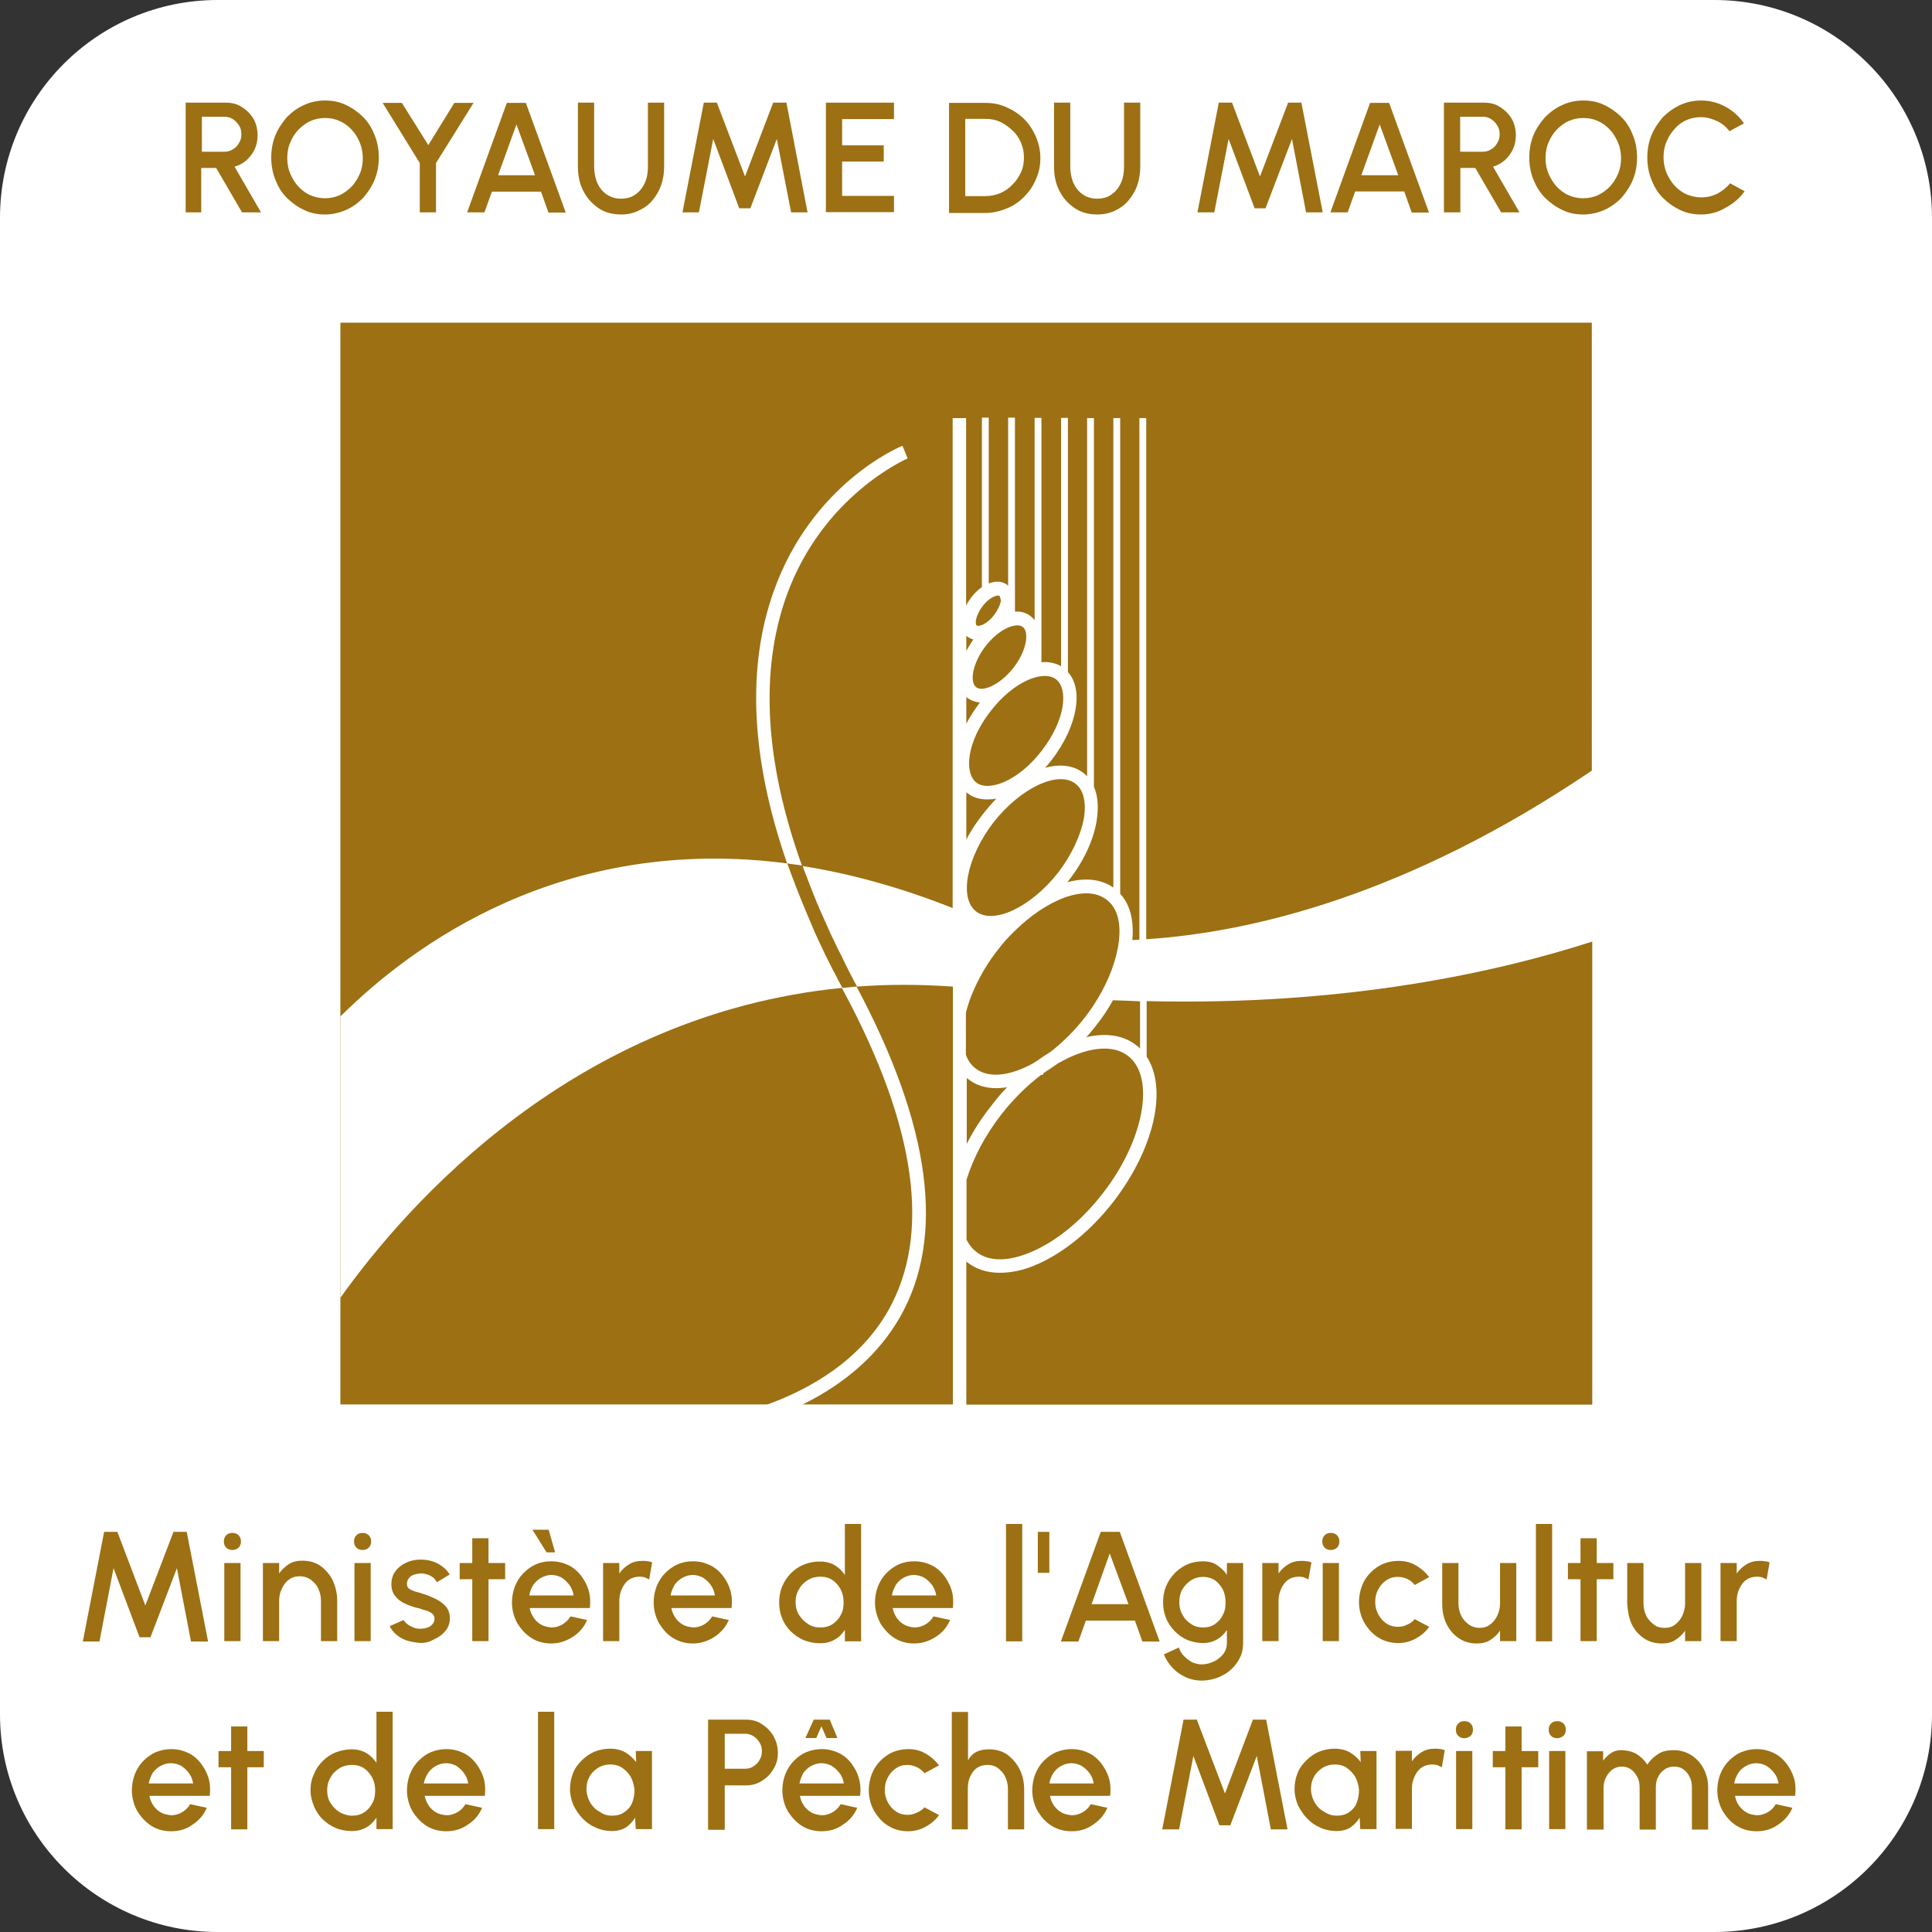 <svg xmlns="http://www.w3.org/2000/svg" xmlns:xlink="http://www.w3.org/1999/xlink" id="Calque_1" style="enable-background:new 0 0 90.53 90.53;" viewBox="0 0 90.53 90.53" x="0px" xml:space="preserve" y="0px"><rect x="0" y="0" width="90.53" height="90.53" fill="#333333" stroke="none"/> <style type="text/css"> .st0{fill:#9C7013;} .st1{fill:#FFFFFF;} </style> <switch> <g> <path class="st0" d="M13.6,423.5c-0.33,0-0.65-0.08-0.92-0.25c-0.29-0.17-0.49-0.41-0.67-0.7c-0.16-0.29-0.25-0.62-0.25-0.97 c0-0.27,0.05-0.52,0.14-0.76c0.1-0.24,0.22-0.44,0.4-0.62c0.17-0.17,0.37-0.32,0.59-0.41c0.22-0.1,0.46-0.14,0.71-0.14 c0.29,0,0.54,0.06,0.78,0.17c0.24,0.11,0.43,0.27,0.6,0.48c0.16,0.21,0.29,0.44,0.37,0.7c0.08,0.27,0.09,0.55,0.06,0.84h-2.82 c0.03,0.18,0.1,0.32,0.19,0.46c0.1,0.14,0.21,0.24,0.35,0.32c0.14,0.08,0.3,0.11,0.48,0.13c0.19,0,0.35-0.05,0.51-0.14 c0.16-0.09,0.29-0.22,0.38-0.38l0.78,0.17c-0.14,0.33-0.36,0.59-0.67,0.79C14.29,423.39,13.96,423.5,13.6,423.5 M12.55,421.25 h2.08c-0.03-0.17-0.08-0.33-0.19-0.48c-0.09-0.14-0.22-0.25-0.36-0.35c-0.14-0.08-0.32-0.13-0.49-0.13s-0.33,0.05-0.48,0.13 c-0.14,0.08-0.27,0.19-0.37,0.33C12.65,420.92,12.58,421.07,12.55,421.25"></path> <g> <path class="st1" d="M80.33,0H10.2C4.57,0,0,4.57,0,10.2v70.13c0,5.63,4.57,10.2,10.2,10.2h70.13c5.63,0,10.2-4.57,10.2-10.2 V10.2C90.53,4.57,85.96,0,80.33,0"></path> <rect class="st1" height="50.74" width="58.67" x="15.9" y="15.14"></rect> <path class="st0" d="M45.34,29.84c-0.02-0.02-0.05-0.03-0.06-0.05v0.71c0.1-0.17,0.21-0.37,0.33-0.54 C45.52,29.95,45.44,29.9,45.34,29.84 M45.34,32.71c-0.02-0.02-0.05-0.03-0.06-0.05v1.25c0.17-0.33,0.38-0.65,0.62-0.97l0.02-0.02 C45.71,32.9,45.52,32.83,45.34,32.71 M46.26,37.46c-0.35,0-0.67-0.09-0.92-0.29c-0.02-0.02-0.05-0.03-0.06-0.05v2.22 c0.21-0.4,0.46-0.79,0.76-1.17c0.21-0.27,0.43-0.52,0.65-0.75C46.55,37.45,46.41,37.46,46.26,37.46 M46.84,27.92 c-0.03-0.02-0.11-0.03-0.25,0.03c-0.19,0.08-0.4,0.25-0.55,0.46c-0.35,0.46-0.36,0.86-0.27,0.9c0.08,0.06,0.46-0.03,0.81-0.49 c0.16-0.21,0.27-0.44,0.32-0.65C46.88,28.03,46.85,27.95,46.84,27.92 M47.93,29.38c-0.14-0.11-0.4-0.1-0.7,0.03 c-0.37,0.16-0.75,0.48-1.05,0.87c-0.62,0.81-0.75,1.68-0.44,1.92c0.3,0.24,1.11-0.1,1.74-0.9c0.32-0.4,0.52-0.84,0.59-1.24 C48.12,29.74,48.07,29.49,47.93,29.38 M49.48,31.83c-0.57-0.44-1.95,0.05-3.06,1.49c-1.13,1.44-1.25,2.9-0.67,3.35 c0.57,0.44,1.95-0.05,3.06-1.49C49.93,33.74,50.07,32.28,49.48,31.83 M50.39,36.72c-0.82-0.63-2.58,0.21-3.84,1.82 c-1.25,1.63-1.63,3.54-0.81,4.17c0.82,0.63,2.58-0.21,3.84-1.82c0.63-0.82,1.06-1.74,1.21-2.55C50.91,37.59,50.77,37,50.39,36.72 M50.39,36.72c-0.82-0.63-2.58,0.21-3.84,1.82c-1.25,1.63-1.63,3.54-0.81,4.17c0.82,0.63,2.58-0.21,3.84-1.82 c0.63-0.82,1.06-1.74,1.21-2.55C50.91,37.59,50.77,37,50.39,36.72 M49.48,31.83c-0.57-0.44-1.95,0.05-3.06,1.49 c-1.13,1.44-1.25,2.9-0.67,3.35c0.57,0.44,1.95-0.05,3.06-1.49C49.93,33.74,50.07,32.28,49.48,31.83 M47.93,29.38 c-0.14-0.11-0.4-0.1-0.7,0.03c-0.37,0.16-0.75,0.48-1.05,0.87c-0.62,0.81-0.75,1.68-0.44,1.92c0.3,0.24,1.11-0.1,1.74-0.9 c0.32-0.4,0.52-0.84,0.59-1.24C48.12,29.74,48.07,29.49,47.93,29.38 M46.84,27.92c-0.03-0.02-0.11-0.03-0.25,0.03 c-0.19,0.08-0.4,0.25-0.55,0.46c-0.35,0.46-0.36,0.86-0.27,0.9c0.08,0.06,0.46-0.03,0.81-0.49c0.16-0.21,0.27-0.44,0.32-0.65 C46.88,28.03,46.85,27.95,46.84,27.92 M46.26,37.46c-0.35,0-0.67-0.09-0.92-0.29c-0.02-0.02-0.05-0.03-0.06-0.05v2.22 c0.21-0.4,0.46-0.79,0.76-1.17c0.21-0.27,0.43-0.52,0.65-0.75C46.55,37.45,46.41,37.46,46.26,37.46 M45.34,32.71 c-0.02-0.02-0.05-0.03-0.06-0.05v1.25c0.17-0.33,0.38-0.65,0.62-0.97l0.02-0.02C45.71,32.9,45.52,32.83,45.34,32.71 M45.34,29.84 c-0.02-0.02-0.05-0.03-0.06-0.05v0.71c0.1-0.17,0.21-0.37,0.33-0.54C45.52,29.95,45.44,29.9,45.34,29.84 M45.34,29.84 c-0.02-0.02-0.05-0.03-0.06-0.05v0.71c0.1-0.17,0.21-0.37,0.33-0.54C45.52,29.95,45.44,29.9,45.34,29.84 M45.34,32.71 c-0.02-0.02-0.05-0.03-0.06-0.05v1.25c0.17-0.33,0.38-0.65,0.62-0.97l0.02-0.02C45.71,32.9,45.52,32.83,45.34,32.71 M46.26,37.46 c-0.35,0-0.67-0.09-0.92-0.29c-0.02-0.02-0.05-0.03-0.06-0.05v2.22c0.21-0.4,0.46-0.79,0.76-1.17c0.21-0.27,0.43-0.52,0.65-0.75 C46.55,37.45,46.41,37.46,46.26,37.46 M46.84,27.92c-0.03-0.02-0.11-0.03-0.25,0.03c-0.19,0.08-0.4,0.25-0.55,0.46 c-0.35,0.46-0.36,0.86-0.27,0.9c0.08,0.06,0.46-0.03,0.81-0.49c0.16-0.21,0.27-0.44,0.32-0.65 C46.88,28.03,46.85,27.95,46.84,27.92 M47.93,29.38c-0.14-0.11-0.4-0.1-0.7,0.03c-0.37,0.16-0.75,0.48-1.05,0.87 c-0.62,0.81-0.75,1.68-0.44,1.92c0.3,0.24,1.11-0.1,1.74-0.9c0.32-0.4,0.52-0.84,0.59-1.24C48.12,29.74,48.07,29.49,47.93,29.38 M49.48,31.83c-0.57-0.44-1.95,0.05-3.06,1.49c-1.13,1.44-1.25,2.9-0.67,3.35c0.57,0.44,1.95-0.05,3.06-1.49 C49.93,33.74,50.07,32.28,49.48,31.83 M50.39,36.72c-0.82-0.63-2.58,0.21-3.84,1.82c-1.25,1.63-1.63,3.54-0.81,4.17 c0.82,0.63,2.58-0.21,3.84-1.82c0.63-0.82,1.06-1.74,1.21-2.55C50.91,37.59,50.77,37,50.39,36.72 M46.69,50.99 c-0.51,0-0.97-0.14-1.33-0.43c-0.02-0.02-0.05-0.03-0.06-0.05v3.09c0.3-0.6,0.68-1.19,1.13-1.76c0.24-0.32,0.49-0.62,0.76-0.89 C47.01,50.97,46.84,50.99,46.69,50.99 M48.5,49.77c0.24-0.13,0.46-0.29,0.71-0.48l0.02-0.02C49.01,49.42,48.77,49.58,48.5,49.77 M52.86,49.48c-0.71-0.56-1.93-0.43-3.25,0.33h-0.02l-0.02,0.02c-0.22,0.13-0.46,0.29-0.71,0.48c-0.03,0.02-0.05,0.05-0.08,0.06 c-0.67,0.51-1.3,1.14-1.86,1.85c-0.76,0.98-1.32,2.05-1.63,3.06v2.81c0.11,0.22,0.27,0.43,0.46,0.57 c0.6,0.48,1.54,0.46,2.63-0.02c1.16-0.51,2.33-1.47,3.3-2.73C53.61,53.43,54.15,50.48,52.86,49.48 M52.15,46.87 c-0.22,0.41-0.49,0.81-0.81,1.21c-0.14,0.17-0.29,0.37-0.44,0.52c0.92-0.21,1.73-0.1,2.35,0.38c0.06,0.05,0.13,0.1,0.17,0.16 v-2.22C53,46.9,52.58,46.88,52.15,46.87 M15.95,15.12v50.69h28.7V46.23c-1.57-0.11-3.06-0.11-4.5,0 c-0.25-0.49-0.51-0.98-0.75-1.46c-0.11-0.24-0.24-0.48-0.35-0.71l-0.33-0.71c-0.22-0.49-0.43-0.98-0.63-1.47 c-0.06-0.18-0.14-0.36-0.21-0.54c-0.02-0.05-0.05-0.11-0.06-0.16c-0.08-0.21-0.16-0.4-0.22-0.6c2.2,0.35,4.55,0.98,7.04,1.97 V19.59h0.63v8.78c0.06-0.11,0.14-0.24,0.22-0.35c0.16-0.21,0.33-0.38,0.52-0.51v-7.94h0.32v7.77c0.33-0.13,0.63-0.11,0.86,0.06 c0.02,0.02,0.03,0.03,0.05,0.05v-7.88h0.32v9.09c0.29-0.02,0.52,0.05,0.73,0.21c0.06,0.05,0.13,0.11,0.19,0.19v-9.48h0.32v11.45 c0.33-0.03,0.65,0.03,0.92,0.19V19.58h0.32v11.91c0.75,0.82,0.44,2.54-0.73,4.08c-0.11,0.14-0.22,0.29-0.35,0.41 c0.7-0.19,1.33-0.13,1.81,0.24c0.06,0.05,0.13,0.11,0.17,0.16V19.59h0.32v17.28c0.19,0.43,0.22,0.95,0.13,1.57 c-0.14,0.92-0.62,1.94-1.33,2.84c-0.02,0.02-0.03,0.03-0.05,0.06c0.82-0.22,1.57-0.16,2.16,0.25V19.59h0.32v22.29 c0.48,0.52,0.65,1.28,0.57,2.17c0.11,0,0.22-0.02,0.33-0.02V19.59h0.32v24.42c4.93-0.32,12.23-2.05,20.88-7.9V15.12H15.95z M53.73,46.91v2.6c0.98,1.49,0.38,4.28-1.55,6.79c-1.03,1.33-2.3,2.38-3.55,2.93c-0.63,0.29-1.24,0.41-1.78,0.41 c-0.59,0-1.09-0.16-1.51-0.48c-0.02-0.02-0.05-0.03-0.06-0.05v6.71h29.33V44.12C70.18,45.55,63.07,47.14,53.73,46.91 M45.34,29.84c-0.02-0.02-0.05-0.03-0.06-0.05v0.71c0.1-0.17,0.21-0.37,0.33-0.54C45.52,29.95,45.44,29.9,45.34,29.84 M45.34,32.71c-0.02-0.02-0.05-0.03-0.06-0.05v1.25c0.17-0.33,0.38-0.65,0.62-0.97l0.02-0.02C45.71,32.9,45.52,32.83,45.34,32.71 M46.26,37.46c-0.35,0-0.67-0.09-0.92-0.29c-0.02-0.02-0.05-0.03-0.06-0.05v2.22c0.21-0.4,0.46-0.79,0.76-1.17 c0.21-0.27,0.43-0.52,0.65-0.75C46.55,37.45,46.41,37.46,46.26,37.46 M46.84,27.92c-0.03-0.02-0.11-0.03-0.25,0.03 c-0.19,0.08-0.4,0.25-0.55,0.46c-0.35,0.46-0.36,0.86-0.27,0.9c0.08,0.06,0.46-0.03,0.81-0.49c0.16-0.21,0.27-0.44,0.32-0.65 C46.88,28.03,46.85,27.95,46.84,27.92 M47.93,29.38c-0.14-0.11-0.4-0.1-0.7,0.03c-0.37,0.16-0.75,0.48-1.05,0.87 c-0.62,0.81-0.75,1.68-0.44,1.92c0.3,0.24,1.11-0.1,1.74-0.9c0.32-0.4,0.52-0.84,0.59-1.24C48.12,29.74,48.07,29.49,47.93,29.38 M49.48,31.83c-0.57-0.44-1.95,0.05-3.06,1.49c-1.13,1.44-1.25,2.9-0.67,3.35c0.57,0.44,1.95-0.05,3.06-1.49 C49.93,33.74,50.07,32.28,49.48,31.83 M50.39,36.72c-0.82-0.63-2.58,0.21-3.84,1.82c-1.25,1.63-1.63,3.54-0.81,4.17 c0.82,0.63,2.58-0.21,3.84-1.82c0.63-0.82,1.06-1.74,1.21-2.55C50.91,37.59,50.77,37,50.39,36.72 M50.39,36.72 c-0.82-0.63-2.58,0.21-3.84,1.82c-1.25,1.63-1.63,3.54-0.81,4.17c0.82,0.63,2.58-0.21,3.84-1.82c0.63-0.82,1.06-1.74,1.21-2.55 C50.91,37.59,50.77,37,50.39,36.72 M49.48,31.83c-0.57-0.44-1.95,0.05-3.06,1.49c-1.13,1.44-1.25,2.9-0.67,3.35 c0.57,0.44,1.95-0.05,3.06-1.49C49.93,33.74,50.07,32.28,49.48,31.83 M47.93,29.38c-0.14-0.11-0.4-0.1-0.7,0.03 c-0.37,0.16-0.75,0.48-1.05,0.87c-0.62,0.81-0.75,1.68-0.44,1.92c0.3,0.24,1.11-0.1,1.74-0.9c0.32-0.4,0.52-0.84,0.59-1.24 C48.12,29.74,48.07,29.49,47.93,29.38 M46.84,27.92c-0.03-0.02-0.11-0.03-0.25,0.03c-0.19,0.08-0.4,0.25-0.55,0.46 c-0.35,0.46-0.36,0.86-0.27,0.9c0.08,0.06,0.46-0.03,0.81-0.49c0.16-0.21,0.27-0.44,0.32-0.65 C46.88,28.03,46.85,27.95,46.84,27.92 M46.26,37.46c-0.35,0-0.67-0.09-0.92-0.29c-0.02-0.02-0.05-0.03-0.06-0.05v2.22 c0.21-0.4,0.46-0.79,0.76-1.17c0.21-0.27,0.43-0.52,0.65-0.75C46.55,37.45,46.41,37.46,46.26,37.46 M45.34,32.71 c-0.02-0.02-0.05-0.03-0.06-0.05v1.25c0.17-0.33,0.38-0.65,0.62-0.97l0.02-0.02C45.71,32.9,45.52,32.83,45.34,32.71 M45.34,29.84 c-0.02-0.02-0.05-0.03-0.06-0.05v0.71c0.1-0.17,0.21-0.37,0.33-0.54C45.52,29.95,45.44,29.9,45.34,29.84"></path> <path class="st0" d="M52.43,44.08c-0.09,0.82-0.44,1.81-1.01,2.74c-0.17,0.29-0.37,0.57-0.59,0.86 c-0.48,0.62-1.03,1.16-1.62,1.62c-0.22,0.13-0.46,0.29-0.73,0.48l-0.02,0.02l-0.06,0.03c-1.09,0.6-2.09,0.7-2.68,0.24 c-0.21-0.16-0.37-0.38-0.46-0.65v-1.97c0.1-0.37,0.22-0.75,0.4-1.13c0.27-0.6,0.63-1.22,1.08-1.79c0.24-0.32,0.49-0.6,0.76-0.86 c1.55-1.55,3.39-2.25,4.34-1.52C52.35,42.52,52.53,43.22,52.43,44.08"></path> <path class="st1" d="M49.23,49.29l-0.02,0.02c-0.24,0.17-0.48,0.33-0.71,0.48C48.77,49.58,49.01,49.42,49.23,49.29"></path> <path class="st1" d="M49.59,49.82c-0.24,0.17-0.46,0.33-0.68,0.46l-0.05,0.09h-0.08c0.03-0.02,0.05-0.05,0.08-0.06 c0.27-0.19,0.49-0.35,0.71-0.48L49.59,49.82z"></path> <path class="st1" d="M40.16,46.23c-0.11,0-0.22,0.02-0.35,0.03c-0.11,0.02-0.22,0.02-0.35,0.03 C26.9,47.53,19.09,56.41,15.95,60.81V47.63c3.35-3.33,10.4-8.55,20.95-7.17c0.11,0.02,0.24,0.03,0.36,0.05 c0.11,0.02,0.24,0.03,0.35,0.05c0.06,0.21,0.14,0.4,0.22,0.6c0.02,0.05,0.03,0.11,0.06,0.16c0.06,0.18,0.14,0.35,0.21,0.54 c0.19,0.49,0.41,0.98,0.63,1.47c0.11,0.24,0.21,0.48,0.33,0.71c0.11,0.24,0.22,0.48,0.35,0.71 C39.64,45.25,39.89,45.74,40.16,46.23C40.14,46.23,40.16,46.23,40.16,46.23"></path> <path class="st1" d="M42.17,61.72c-0.97,1.7-2.54,3.11-4.6,4.11h-1.66c2.08-0.75,4.38-2.08,5.71-4.42 c2.01-3.55,1.33-8.56-2.05-14.89c-0.05-0.08-0.08-0.16-0.13-0.24v-0.02c-0.13-0.24-0.25-0.48-0.36-0.71 c0-0.02-0.02-0.02-0.02-0.03c-0.13-0.24-0.24-0.49-0.37-0.73c-0.24-0.51-0.48-1-0.68-1.49c-0.08-0.19-0.16-0.38-0.24-0.57 c-0.33-0.78-0.62-1.54-0.89-2.28c-1.7-4.9-1.9-9.18-0.62-12.76c1.79-5.01,5.85-6.74,6.03-6.8l0.24,0.59 c-0.03,0.02-3.98,1.71-5.68,6.45c-1.25,3.52-1.02,7.75,0.73,12.64c0.06,0.21,0.14,0.4,0.22,0.6c0.02,0.05,0.03,0.11,0.06,0.16 c0.06,0.17,0.14,0.35,0.21,0.54c0.19,0.49,0.41,0.98,0.63,1.47c0.11,0.24,0.21,0.48,0.33,0.71c0.11,0.24,0.22,0.47,0.35,0.71 c0.24,0.48,0.49,0.97,0.75,1.46C43.63,52.77,44.31,57.97,42.17,61.72"></path> <path class="st0" d="M40.16,46.23c-0.11,0-0.22,0.02-0.35,0.03c-0.11,0.02-0.22,0.02-0.35,0.03v-0.02 c-0.13-0.24-0.25-0.48-0.37-0.71c0-0.02-0.02-0.02-0.02-0.03c-0.13-0.24-0.24-0.49-0.37-0.73c-0.24-0.51-0.48-1-0.68-1.49 c-0.08-0.19-0.16-0.38-0.24-0.57c-0.33-0.78-0.62-1.54-0.89-2.28c0.11,0.02,0.24,0.03,0.37,0.05c0.11,0.02,0.24,0.03,0.35,0.05 c0.06,0.21,0.14,0.4,0.22,0.6c0.02,0.05,0.03,0.11,0.06,0.16c0.06,0.18,0.14,0.35,0.21,0.54c0.19,0.49,0.41,0.98,0.63,1.47 c0.11,0.24,0.21,0.48,0.33,0.71c0.11,0.24,0.22,0.48,0.35,0.71C39.64,45.25,39.89,45.74,40.16,46.23 C40.14,46.23,40.16,46.23,40.16,46.23"></path> <path class="st0" d="M8.7,9.95V4.81h1.89c0.27,0,0.52,0.06,0.75,0.21c0.22,0.14,0.4,0.32,0.54,0.55 c0.13,0.24,0.19,0.49,0.19,0.78c0,0.24-0.05,0.46-0.14,0.65c-0.1,0.21-0.22,0.36-0.38,0.51c-0.16,0.14-0.35,0.24-0.56,0.3 l1.24,2.14h-0.89l-1.21-2.08h-0.7v2.08H8.7z M9.46,7.11h1.05c0.14,0,0.27-0.03,0.4-0.11c0.13-0.08,0.22-0.17,0.29-0.3 c0.08-0.13,0.11-0.25,0.11-0.41c0-0.16-0.03-0.29-0.11-0.41c-0.08-0.13-0.17-0.22-0.29-0.3c-0.13-0.08-0.25-0.11-0.4-0.11H9.46 V7.11z"></path> <path class="st0" d="M15.23,10.05c-0.35,0-0.68-0.06-0.98-0.21c-0.3-0.14-0.57-0.33-0.81-0.57c-0.24-0.24-0.41-0.52-0.54-0.86 c-0.13-0.32-0.19-0.67-0.19-1.03c0-0.36,0.06-0.71,0.19-1.03c0.13-0.32,0.32-0.6,0.54-0.86c0.24-0.24,0.51-0.44,0.81-0.57 c0.3-0.14,0.63-0.21,0.98-0.21c0.35,0,0.68,0.06,0.98,0.21c0.3,0.14,0.57,0.33,0.81,0.57c0.24,0.24,0.41,0.52,0.54,0.86 c0.13,0.32,0.19,0.67,0.19,1.03c0,0.36-0.06,0.71-0.19,1.03c-0.13,0.32-0.32,0.6-0.54,0.86c-0.24,0.24-0.51,0.44-0.81,0.57 C15.91,9.97,15.58,10.05,15.23,10.05 M15.23,9.29c0.24,0,0.48-0.05,0.68-0.14c0.21-0.1,0.4-0.24,0.57-0.41 c0.16-0.18,0.29-0.38,0.38-0.6c0.1-0.22,0.14-0.48,0.14-0.73c0-0.25-0.05-0.51-0.14-0.73c-0.1-0.24-0.22-0.43-0.38-0.6 c-0.16-0.17-0.35-0.32-0.57-0.41c-0.21-0.1-0.44-0.14-0.68-0.14c-0.24,0-0.48,0.05-0.68,0.14c-0.21,0.09-0.4,0.24-0.57,0.41 c-0.16,0.17-0.29,0.38-0.38,0.6c-0.1,0.22-0.14,0.48-0.14,0.73c0,0.27,0.05,0.51,0.14,0.73c0.1,0.22,0.22,0.43,0.38,0.6 c0.16,0.17,0.35,0.32,0.57,0.41C14.76,9.24,15,9.29,15.23,9.29"></path> <polygon class="st0" points="21.29,4.82 22.19,4.82 20.43,7.64 20.43,9.95 19.67,9.95 19.67,7.64 17.93,4.82 18.83,4.82 20.07,6.8 "></polygon> <path class="st0" d="M23.75,4.82h0.89l1.87,5.14H25.7l-0.35-0.98h-2.3L22.7,9.95h-0.81L23.75,4.82z M23.34,8.21h1.73l-0.87-2.38 L23.34,8.21z"></path> <path class="st0" d="M29.12,10.05c-0.41,0-0.78-0.09-1.08-0.3c-0.3-0.21-0.54-0.47-0.71-0.81c-0.17-0.33-0.25-0.71-0.25-1.13v-3 h0.76v3c0,0.27,0.05,0.52,0.14,0.75c0.1,0.22,0.24,0.4,0.43,0.54c0.19,0.13,0.41,0.21,0.68,0.21c0.27,0,0.51-0.06,0.7-0.21 c0.19-0.13,0.33-0.32,0.43-0.54c0.1-0.22,0.14-0.48,0.14-0.75v-3h0.76v3c0,0.32-0.05,0.6-0.14,0.87 c-0.1,0.27-0.24,0.51-0.41,0.71c-0.17,0.21-0.4,0.37-0.65,0.48C29.71,9.98,29.43,10.05,29.12,10.05"></path> <polygon class="st0" points="31.98,9.95 32.98,4.81 33.59,4.81 34.91,8.27 36.23,4.81 36.85,4.81 37.84,9.95 37.07,9.95 36.4,6.51 35.16,9.76 34.64,9.76 33.42,6.51 32.75,9.95 "></polygon> <polygon class="st0" points="38.7,9.95 38.7,4.81 41.89,4.81 41.89,5.58 39.46,5.58 39.46,6.81 41.41,6.81 41.41,7.57 39.46,7.57 39.46,9.18 41.89,9.18 41.89,9.94 38.7,9.94 "></polygon> <path class="st0" d="M44.47,9.95V4.82h1.7c0.35,0,0.68,0.06,1,0.21c0.32,0.14,0.59,0.32,0.82,0.55c0.24,0.24,0.41,0.51,0.55,0.82 c0.13,0.32,0.21,0.64,0.21,1c0,0.35-0.06,0.68-0.21,1c-0.13,0.32-0.32,0.59-0.55,0.82c-0.24,0.24-0.51,0.43-0.82,0.55 c-0.32,0.13-0.65,0.21-1,0.21h-1.7V9.95z M45.23,9.19h0.94c0.25,0,0.48-0.05,0.7-0.14c0.22-0.1,0.41-0.22,0.57-0.4 c0.17-0.16,0.3-0.36,0.4-0.57c0.1-0.22,0.14-0.44,0.14-0.7s-0.05-0.48-0.14-0.7c-0.1-0.22-0.22-0.41-0.4-0.57 c-0.17-0.16-0.37-0.3-0.57-0.4c-0.22-0.1-0.44-0.14-0.7-0.14h-0.94V9.19z"></path> <path class="st0" d="M51.43,10.05c-0.41,0-0.76-0.09-1.08-0.3c-0.3-0.21-0.54-0.47-0.71-0.81c-0.17-0.33-0.25-0.71-0.25-1.13v-3 h0.76v3c0,0.27,0.05,0.52,0.14,0.75c0.1,0.22,0.24,0.4,0.43,0.54c0.19,0.13,0.41,0.21,0.68,0.21c0.27,0,0.51-0.06,0.7-0.21 c0.19-0.13,0.33-0.32,0.43-0.54c0.1-0.22,0.14-0.48,0.14-0.75v-3h0.76v3c0,0.32-0.05,0.6-0.14,0.87 c-0.09,0.27-0.24,0.51-0.41,0.71c-0.17,0.21-0.4,0.37-0.63,0.48C52.02,9.98,51.74,10.05,51.43,10.05"></path> <polygon class="st0" points="56.11,9.95 57.11,4.81 57.73,4.81 59.04,8.27 60.36,4.81 60.98,4.81 61.98,9.95 61.2,9.95 60.54,6.51 59.3,9.76 58.79,9.76 57.57,6.51 56.9,9.95 "></polygon> <path class="st0" d="M64.2,4.82h0.89l1.87,5.14h-0.81L65.8,8.97h-2.3l-0.35,0.98h-0.81L64.2,4.82z M63.79,8.21h1.73l-0.87-2.38 L63.79,8.21z"></path> <path class="st0" d="M67.66,9.95V4.81h1.89c0.27,0,0.52,0.06,0.75,0.21c0.22,0.14,0.4,0.32,0.54,0.55 c0.13,0.24,0.19,0.49,0.19,0.78c0,0.24-0.05,0.46-0.14,0.65c-0.1,0.21-0.22,0.36-0.38,0.51c-0.16,0.14-0.35,0.24-0.55,0.3 l1.24,2.14h-0.86l-1.21-2.08h-0.7v2.08H67.66z M68.42,7.11h1.05c0.14,0,0.27-0.03,0.4-0.11c0.13-0.08,0.22-0.17,0.29-0.3 c0.08-0.13,0.11-0.25,0.11-0.41c0-0.16-0.03-0.29-0.11-0.41c-0.08-0.13-0.17-0.22-0.29-0.3c-0.13-0.08-0.25-0.11-0.4-0.11h-1.05 V7.11z"></path> <path class="st0" d="M74.19,10.05c-0.35,0-0.68-0.06-0.98-0.21c-0.3-0.14-0.57-0.33-0.81-0.57c-0.24-0.24-0.41-0.52-0.55-0.86 c-0.13-0.32-0.19-0.67-0.19-1.03c0-0.36,0.06-0.71,0.19-1.03c0.13-0.32,0.32-0.6,0.55-0.86c0.24-0.24,0.51-0.44,0.81-0.57 c0.3-0.14,0.63-0.21,0.98-0.21c0.35,0,0.68,0.06,0.98,0.21c0.3,0.14,0.57,0.33,0.81,0.57c0.24,0.24,0.41,0.52,0.54,0.86 c0.13,0.32,0.19,0.67,0.19,1.03c0,0.36-0.06,0.71-0.19,1.03c-0.13,0.32-0.32,0.6-0.54,0.86c-0.24,0.24-0.51,0.44-0.81,0.57 C74.87,9.97,74.54,10.05,74.19,10.05 M74.19,9.29c0.24,0,0.48-0.05,0.68-0.14c0.21-0.1,0.4-0.24,0.57-0.41 c0.16-0.18,0.29-0.38,0.38-0.6c0.1-0.22,0.14-0.48,0.14-0.73c0-0.25-0.05-0.51-0.14-0.73c-0.1-0.22-0.22-0.43-0.38-0.6 c-0.16-0.17-0.35-0.32-0.57-0.41c-0.21-0.1-0.44-0.14-0.68-0.14c-0.24,0-0.48,0.05-0.68,0.14c-0.21,0.09-0.4,0.24-0.57,0.41 c-0.16,0.17-0.29,0.38-0.38,0.6c-0.1,0.22-0.14,0.48-0.14,0.73c0,0.27,0.05,0.51,0.14,0.73c0.1,0.22,0.22,0.43,0.38,0.6 c0.16,0.17,0.35,0.32,0.57,0.41C73.71,9.24,73.93,9.29,74.19,9.29"></path> <path class="st0" d="M79.71,10.05c-0.35,0-0.68-0.06-0.98-0.21c-0.3-0.14-0.57-0.33-0.81-0.57c-0.24-0.24-0.41-0.52-0.54-0.86 c-0.13-0.32-0.19-0.67-0.19-1.03s0.06-0.71,0.19-1.03c0.13-0.32,0.32-0.6,0.54-0.86c0.24-0.24,0.51-0.43,0.81-0.57 c0.3-0.14,0.63-0.21,0.98-0.21c0.41,0,0.79,0.1,1.14,0.29c0.35,0.19,0.63,0.44,0.87,0.78l-0.68,0.37 c-0.16-0.21-0.35-0.37-0.59-0.48c-0.24-0.11-0.49-0.18-0.75-0.18c-0.24,0-0.48,0.05-0.68,0.14c-0.21,0.09-0.4,0.24-0.55,0.41 c-0.16,0.17-0.29,0.38-0.38,0.6c-0.1,0.22-0.14,0.48-0.14,0.73c0,0.27,0.05,0.51,0.14,0.73c0.1,0.22,0.22,0.43,0.38,0.6 c0.16,0.17,0.35,0.32,0.57,0.41c0.21,0.09,0.44,0.14,0.68,0.14c0.27,0,0.52-0.06,0.76-0.18c0.24-0.13,0.43-0.29,0.59-0.48 l0.68,0.37c-0.22,0.32-0.52,0.57-0.87,0.76C80.51,9.95,80.12,10.05,79.71,10.05"></path> <polygon class="st0" points="3.88,76.92 4.88,71.78 5.5,71.78 6.81,75.23 8.13,71.78 8.75,71.78 9.75,76.92 8.95,76.92 8.29,73.48 7.05,76.72 6.54,76.72 5.32,73.48 4.66,76.92 "></polygon> <path class="st0" d="M10.89,72.63c-0.11,0-0.21-0.03-0.29-0.11c-0.08-0.08-0.11-0.17-0.11-0.29c0-0.11,0.03-0.21,0.11-0.29 c0.08-0.08,0.17-0.11,0.29-0.11c0.11,0,0.21,0.03,0.29,0.11c0.08,0.08,0.11,0.18,0.11,0.29c0,0.11-0.03,0.21-0.11,0.29 C11.09,72.6,11,72.63,10.89,72.63 M10.51,73.24h0.76v3.66h-0.76V73.24z"></path> <path class="st0" d="M15.8,74.98v1.92h-0.76V75c0-0.21-0.05-0.4-0.13-0.57c-0.08-0.18-0.21-0.3-0.35-0.41 c-0.14-0.1-0.32-0.16-0.51-0.16c-0.19,0-0.37,0.05-0.51,0.16c-0.14,0.09-0.25,0.24-0.33,0.41c-0.08,0.17-0.13,0.36-0.13,0.57v1.9 h-0.76v-3.66h0.76v0.49c0.13-0.19,0.29-0.33,0.46-0.44c0.17-0.11,0.38-0.16,0.62-0.16c0.33,0,0.62,0.08,0.86,0.25 c0.24,0.17,0.43,0.4,0.57,0.67C15.72,74.35,15.8,74.65,15.8,74.98"></path> <path class="st0" d="M16.99,72.63c-0.11,0-0.21-0.03-0.29-0.11c-0.08-0.08-0.11-0.17-0.11-0.29c0-0.11,0.03-0.21,0.11-0.29 c0.08-0.08,0.17-0.11,0.29-0.11c0.11,0,0.21,0.03,0.29,0.11c0.08,0.08,0.11,0.18,0.11,0.29c0,0.11-0.03,0.21-0.11,0.29 C17.2,72.6,17.1,72.63,16.99,72.63 M16.61,73.24h0.76v3.66h-0.76V73.24z"></path> <path class="st0" d="M19.63,76.98c-0.19-0.02-0.38-0.05-0.57-0.11c-0.19-0.06-0.35-0.16-0.48-0.27c-0.14-0.11-0.24-0.25-0.32-0.4 l0.65-0.29c0.03,0.06,0.1,0.13,0.17,0.19c0.08,0.06,0.17,0.11,0.29,0.16c0.11,0.05,0.22,0.06,0.33,0.06 c0.11,0,0.22-0.02,0.32-0.05c0.1-0.03,0.17-0.08,0.24-0.16c0.06-0.06,0.1-0.14,0.1-0.25s-0.03-0.19-0.11-0.25 c-0.08-0.06-0.16-0.11-0.27-0.14c-0.11-0.03-0.22-0.06-0.32-0.1c-0.24-0.05-0.46-0.13-0.67-0.22c-0.21-0.1-0.37-0.22-0.48-0.37 c-0.11-0.14-0.17-0.33-0.17-0.54c0-0.24,0.06-0.44,0.19-0.62c0.13-0.17,0.29-0.3,0.51-0.4c0.21-0.1,0.43-0.14,0.67-0.14 c0.3,0,0.57,0.06,0.81,0.19c0.24,0.13,0.43,0.3,0.55,0.51l-0.6,0.36c-0.03-0.08-0.1-0.14-0.16-0.21 c-0.08-0.06-0.16-0.11-0.25-0.14c-0.1-0.03-0.19-0.06-0.29-0.06c-0.13,0-0.24,0.02-0.35,0.05c-0.11,0.03-0.19,0.08-0.25,0.16 c-0.06,0.06-0.1,0.16-0.1,0.27c0,0.11,0.03,0.19,0.11,0.24c0.08,0.05,0.18,0.1,0.29,0.13c0.11,0.03,0.24,0.06,0.36,0.11 c0.22,0.06,0.43,0.16,0.62,0.25c0.19,0.1,0.35,0.22,0.46,0.36c0.11,0.14,0.17,0.32,0.17,0.52c0,0.22-0.06,0.43-0.21,0.6 c-0.14,0.18-0.32,0.3-0.54,0.4C20.1,76.96,19.86,77,19.63,76.98"></path> <polygon class="st0" points="23.67,74 22.89,74 22.89,76.9 22.13,76.9 22.13,74 21.54,74 21.54,73.24 22.13,73.24 22.13,72.08 22.89,72.08 22.89,73.24 23.67,73.24 "></polygon> <path class="st0" d="M25.83,77.01c-0.33,0-0.65-0.08-0.92-0.25c-0.27-0.17-0.49-0.41-0.67-0.7c-0.16-0.29-0.25-0.62-0.25-0.97 c0-0.27,0.05-0.52,0.14-0.76c0.1-0.24,0.22-0.44,0.4-0.62c0.17-0.17,0.37-0.32,0.59-0.41c0.22-0.1,0.46-0.14,0.71-0.14 c0.29,0,0.54,0.06,0.78,0.17c0.24,0.11,0.43,0.27,0.6,0.48c0.16,0.21,0.29,0.44,0.37,0.7c0.08,0.27,0.09,0.55,0.06,0.84h-2.82 c0.03,0.18,0.1,0.32,0.19,0.46c0.1,0.14,0.21,0.24,0.35,0.32c0.14,0.08,0.3,0.11,0.48,0.13c0.19,0,0.35-0.05,0.51-0.14 c0.16-0.1,0.29-0.22,0.38-0.38l0.78,0.17c-0.14,0.33-0.36,0.59-0.67,0.79C26.52,76.9,26.21,77.01,25.83,77.01 M24.8,74.76h2.08 c-0.03-0.17-0.08-0.33-0.19-0.48c-0.1-0.14-0.22-0.25-0.36-0.35c-0.14-0.08-0.32-0.13-0.49-0.13c-0.17,0-0.33,0.05-0.48,0.13 c-0.14,0.08-0.27,0.19-0.37,0.33C24.89,74.43,24.83,74.59,24.8,74.76 M24.95,71.68h0.76l0.3,1.06h-0.4L24.95,71.68z"></path> <path class="st0" d="M30.42,74.01c-0.06-0.03-0.13-0.06-0.21-0.1c-0.08-0.02-0.16-0.03-0.24-0.03c-0.19,0-0.36,0.05-0.49,0.14 c-0.14,0.09-0.25,0.24-0.33,0.41c-0.08,0.17-0.13,0.36-0.13,0.57v1.9h-0.76v-3.66h0.76v0.49c0.13-0.19,0.29-0.33,0.46-0.43 c0.17-0.11,0.38-0.16,0.62-0.16c0.08,0,0.16,0,0.24,0.02c0.08,0,0.14,0.02,0.22,0.05L30.42,74.01z"></path> <path class="st0" d="M32.47,77.01c-0.33,0-0.65-0.08-0.92-0.25c-0.29-0.17-0.49-0.41-0.67-0.7c-0.16-0.29-0.25-0.62-0.25-0.97 c0-0.27,0.05-0.52,0.14-0.76c0.1-0.24,0.22-0.44,0.4-0.62c0.17-0.17,0.37-0.32,0.59-0.41c0.22-0.1,0.46-0.14,0.71-0.14 c0.29,0,0.54,0.06,0.78,0.17c0.24,0.11,0.43,0.27,0.6,0.48c0.17,0.21,0.29,0.44,0.37,0.7c0.08,0.27,0.09,0.55,0.06,0.84h-2.82 c0.03,0.18,0.1,0.32,0.19,0.46c0.1,0.14,0.21,0.24,0.35,0.32c0.14,0.08,0.3,0.11,0.48,0.13c0.19,0,0.35-0.05,0.51-0.14 c0.16-0.09,0.29-0.22,0.38-0.38l0.78,0.17c-0.14,0.33-0.37,0.59-0.67,0.79C33.17,76.9,32.83,77.01,32.47,77.01 M31.42,74.76h2.08 c-0.03-0.17-0.08-0.33-0.19-0.48c-0.09-0.14-0.22-0.25-0.36-0.35c-0.14-0.08-0.32-0.13-0.49-0.13s-0.33,0.05-0.48,0.13 c-0.14,0.08-0.27,0.19-0.37,0.33C31.52,74.43,31.45,74.59,31.42,74.76"></path> <path class="st0" d="M39.59,71.41h0.76v5.5h-0.76v-0.54c-0.13,0.19-0.27,0.35-0.48,0.46c-0.19,0.11-0.41,0.17-0.68,0.17 c-0.27,0-0.52-0.05-0.75-0.14c-0.24-0.1-0.44-0.24-0.62-0.41c-0.17-0.17-0.32-0.38-0.41-0.62c-0.1-0.24-0.14-0.48-0.14-0.75 c0-0.27,0.05-0.52,0.14-0.74c0.1-0.24,0.24-0.44,0.41-0.62c0.17-0.17,0.38-0.32,0.62-0.41c0.24-0.1,0.48-0.14,0.75-0.14 c0.25,0,0.49,0.06,0.68,0.17c0.19,0.11,0.35,0.27,0.48,0.46V71.41z M38.45,76.26c0.22,0,0.4-0.05,0.57-0.16 c0.16-0.11,0.29-0.25,0.38-0.43c0.1-0.17,0.13-0.38,0.13-0.6s-0.05-0.43-0.14-0.6c-0.09-0.17-0.22-0.32-0.38-0.43 c-0.16-0.11-0.35-0.16-0.57-0.16c-0.21,0-0.41,0.05-0.59,0.16c-0.17,0.11-0.32,0.25-0.41,0.43c-0.11,0.17-0.16,0.38-0.16,0.6 s0.05,0.43,0.16,0.6c0.11,0.17,0.25,0.32,0.43,0.43C38.04,76.22,38.23,76.26,38.45,76.26"></path> <path class="st0" d="M42.84,77.01c-0.33,0-0.65-0.08-0.92-0.25c-0.27-0.17-0.49-0.41-0.67-0.7C41.1,75.77,41,75.44,41,75.09 c0-0.27,0.05-0.52,0.14-0.76c0.1-0.24,0.22-0.44,0.4-0.62c0.17-0.17,0.37-0.32,0.59-0.41c0.22-0.1,0.46-0.14,0.71-0.14 c0.29,0,0.54,0.06,0.78,0.17c0.24,0.11,0.43,0.27,0.6,0.48c0.16,0.21,0.29,0.44,0.37,0.7c0.08,0.27,0.09,0.55,0.06,0.84h-2.82 c0.03,0.18,0.1,0.32,0.19,0.46c0.1,0.14,0.21,0.24,0.35,0.32c0.14,0.08,0.3,0.11,0.48,0.13c0.19,0,0.35-0.05,0.51-0.14 c0.16-0.09,0.29-0.22,0.38-0.38l0.78,0.17c-0.14,0.33-0.36,0.59-0.67,0.79C43.54,76.9,43.2,77.01,42.84,77.01 M41.79,74.76h2.08 c-0.03-0.17-0.08-0.33-0.19-0.48c-0.1-0.14-0.22-0.25-0.37-0.35c-0.14-0.08-0.32-0.13-0.49-0.13c-0.17,0-0.33,0.05-0.48,0.13 c-0.14,0.08-0.27,0.19-0.36,0.33C41.89,74.43,41.82,74.59,41.79,74.76"></path> <rect class="st0" height="5.5" width="0.76" x="47.14" y="71.41"></rect> <rect class="st0" height="1.92" width="0.54" x="48.63" y="71.78"></rect> <path class="st0" d="M51.58,71.78h0.89l1.87,5.14h-0.81l-0.35-0.98h-2.3l-0.35,0.98h-0.82L51.58,71.78z M51.15,75.17h1.73 L52,72.79L51.15,75.17z"></path> <path class="st0" d="M57.49,73.24h0.76V77c0,0.25-0.05,0.49-0.16,0.7c-0.11,0.21-0.25,0.4-0.43,0.55 c-0.17,0.16-0.38,0.27-0.62,0.37c-0.24,0.08-0.48,0.13-0.73,0.13c-0.25,0-0.51-0.05-0.75-0.16c-0.24-0.11-0.44-0.25-0.62-0.44 c-0.17-0.19-0.32-0.4-0.4-0.63l0.7-0.32c0.05,0.16,0.13,0.29,0.24,0.4c0.11,0.11,0.24,0.21,0.38,0.29c0.14,0.06,0.3,0.1,0.44,0.1 c0.16,0,0.3-0.03,0.44-0.08c0.14-0.05,0.27-0.11,0.38-0.21c0.11-0.08,0.21-0.19,0.27-0.3c0.06-0.13,0.1-0.25,0.1-0.4v-0.62 c-0.13,0.19-0.27,0.33-0.46,0.44c-0.19,0.11-0.41,0.17-0.65,0.17c-0.25,0-0.51-0.05-0.73-0.14c-0.24-0.1-0.43-0.24-0.6-0.41 c-0.17-0.18-0.32-0.38-0.41-0.62c-0.1-0.24-0.14-0.48-0.14-0.75s0.05-0.52,0.14-0.74c0.1-0.24,0.24-0.44,0.41-0.62 c0.17-0.17,0.38-0.32,0.6-0.41c0.22-0.1,0.48-0.14,0.73-0.14c0.25,0,0.48,0.06,0.65,0.18s0.35,0.27,0.46,0.46v-0.54H57.49z M56.38,76.26c0.21,0,0.4-0.05,0.55-0.16c0.16-0.11,0.29-0.25,0.37-0.43c0.1-0.17,0.13-0.38,0.13-0.59c0-0.22-0.05-0.43-0.13-0.6 c-0.1-0.17-0.21-0.32-0.37-0.43c-0.16-0.11-0.35-0.16-0.55-0.16c-0.21,0-0.4,0.05-0.57,0.16c-0.17,0.11-0.3,0.25-0.41,0.43 c-0.1,0.18-0.14,0.38-0.14,0.6c0,0.22,0.05,0.43,0.16,0.6c0.09,0.18,0.24,0.32,0.41,0.43C55.99,76.22,56.18,76.26,56.38,76.26"></path> <path class="st0" d="M61.31,74.01c-0.06-0.03-0.13-0.06-0.21-0.1c-0.08-0.02-0.16-0.03-0.24-0.03c-0.19,0-0.36,0.05-0.49,0.14 c-0.14,0.09-0.25,0.24-0.33,0.41c-0.08,0.17-0.13,0.36-0.13,0.57v1.9h-0.76v-3.66h0.76v0.49c0.13-0.19,0.29-0.33,0.46-0.43 c0.17-0.11,0.38-0.16,0.62-0.16c0.08,0,0.16,0,0.24,0.02c0.08,0,0.14,0.02,0.22,0.05L61.31,74.01z"></path> <path class="st0" d="M62.36,72.63c-0.11,0-0.21-0.03-0.29-0.11c-0.08-0.08-0.11-0.17-0.11-0.29c0-0.11,0.03-0.21,0.11-0.29 c0.08-0.08,0.17-0.11,0.29-0.11c0.11,0,0.21,0.03,0.29,0.11c0.08,0.08,0.11,0.18,0.11,0.29c0,0.11-0.03,0.21-0.11,0.29 C62.57,72.6,62.47,72.63,62.36,72.63 M61.98,73.24h0.76v3.66h-0.76V73.24z"></path> <path class="st0" d="M66.29,75.87l0.68,0.36c-0.17,0.24-0.38,0.41-0.63,0.55c-0.25,0.14-0.54,0.21-0.82,0.21 c-0.33,0-0.65-0.08-0.92-0.25c-0.29-0.17-0.49-0.41-0.67-0.7c-0.16-0.29-0.25-0.62-0.25-0.97c0-0.27,0.05-0.52,0.14-0.76 c0.09-0.24,0.22-0.44,0.4-0.62c0.17-0.17,0.37-0.32,0.59-0.41s0.46-0.14,0.71-0.14c0.3,0,0.57,0.06,0.82,0.21 c0.25,0.14,0.46,0.33,0.63,0.55l-0.68,0.37c-0.09-0.13-0.22-0.22-0.36-0.29c-0.14-0.06-0.29-0.09-0.43-0.09 c-0.21,0-0.38,0.05-0.54,0.16c-0.16,0.11-0.29,0.25-0.38,0.43c-0.1,0.18-0.14,0.37-0.14,0.59c0,0.21,0.05,0.4,0.14,0.57 c0.1,0.18,0.22,0.32,0.38,0.43c0.16,0.11,0.35,0.16,0.54,0.16c0.16,0,0.3-0.03,0.43-0.1C66.09,76.07,66.2,75.98,66.29,75.87"></path> <path class="st0" d="M67.58,75.16v-1.92h0.76v1.9c0,0.21,0.05,0.4,0.13,0.57c0.08,0.17,0.21,0.3,0.35,0.41 c0.14,0.1,0.32,0.16,0.52,0.16c0.19,0,0.35-0.05,0.49-0.16c0.14-0.11,0.25-0.24,0.33-0.41c0.08-0.17,0.13-0.37,0.13-0.57v-1.9 h0.76v3.66h-0.76v-0.49c-0.13,0.19-0.29,0.33-0.46,0.44c-0.17,0.11-0.38,0.16-0.62,0.16c-0.33,0-0.62-0.08-0.86-0.25 c-0.25-0.17-0.44-0.4-0.57-0.67C67.64,75.81,67.58,75.49,67.58,75.16"></path> <rect class="st0" height="5.5" width="0.76" x="71.97" y="71.41"></rect> <polygon class="st0" points="75.6,74 74.82,74 74.82,76.9 74.06,76.9 74.06,74 73.47,74 73.47,73.24 74.06,73.24 74.06,72.08 74.82,72.08 74.82,73.24 75.6,73.24 "></polygon> <path class="st0" d="M76.25,75.16v-1.92h0.76v1.9c0,0.21,0.05,0.4,0.13,0.57c0.08,0.17,0.21,0.3,0.35,0.41 c0.14,0.11,0.32,0.16,0.52,0.16c0.19,0,0.35-0.05,0.49-0.16c0.14-0.11,0.25-0.24,0.33-0.41c0.08-0.17,0.13-0.37,0.13-0.57v-1.9 h0.76v3.66h-0.76v-0.49c-0.13,0.19-0.29,0.33-0.46,0.44c-0.17,0.11-0.38,0.16-0.62,0.16c-0.33,0-0.62-0.08-0.86-0.25 c-0.25-0.17-0.44-0.4-0.57-0.67C76.33,75.81,76.27,75.49,76.25,75.16"></path> <path class="st0" d="M82.78,74.01c-0.06-0.03-0.13-0.06-0.21-0.1c-0.08-0.02-0.16-0.03-0.24-0.03c-0.19,0-0.36,0.05-0.49,0.14 c-0.14,0.09-0.25,0.24-0.33,0.41c-0.08,0.17-0.13,0.36-0.13,0.57v1.9h-0.76v-3.66h0.76v0.49c0.13-0.19,0.29-0.33,0.46-0.43 c0.18-0.11,0.38-0.16,0.62-0.16c0.08,0,0.16,0,0.24,0.02c0.08,0,0.14,0.02,0.22,0.05L82.78,74.01z"></path> <path class="st0" d="M8.02,85.81c-0.33,0-0.65-0.08-0.92-0.25c-0.27-0.17-0.49-0.41-0.67-0.7c-0.16-0.29-0.25-0.62-0.25-0.97 c0-0.27,0.05-0.52,0.14-0.76c0.1-0.24,0.22-0.44,0.4-0.62c0.17-0.17,0.37-0.32,0.59-0.41c0.22-0.09,0.46-0.14,0.71-0.14 c0.29,0,0.54,0.06,0.78,0.17c0.24,0.11,0.43,0.27,0.6,0.48c0.16,0.21,0.29,0.44,0.37,0.7c0.08,0.27,0.09,0.55,0.06,0.84H7 c0.03,0.17,0.1,0.32,0.19,0.46c0.1,0.14,0.21,0.24,0.35,0.32c0.14,0.08,0.3,0.11,0.48,0.13c0.19,0,0.35-0.05,0.51-0.14 c0.16-0.09,0.29-0.22,0.38-0.38l0.78,0.17c-0.14,0.33-0.36,0.59-0.67,0.79C8.72,85.72,8.38,85.81,8.02,85.81 M6.97,83.57h2.08 c-0.03-0.17-0.08-0.33-0.19-0.47c-0.09-0.14-0.22-0.25-0.36-0.35C8.35,82.67,8.18,82.62,8,82.62c-0.17,0-0.33,0.05-0.48,0.13 c-0.14,0.08-0.27,0.19-0.37,0.33C7.07,83.23,7,83.39,6.97,83.57"></path> <polygon class="st0" points="12.36,82.81 11.59,82.81 11.59,85.72 10.83,85.72 10.83,82.81 10.24,82.81 10.24,82.05 10.83,82.05 10.83,80.9 11.59,80.9 11.59,82.05 12.36,82.05 "></polygon> <path class="st0" d="M17.64,80.21h0.76v5.5h-0.76v-0.54c-0.13,0.19-0.27,0.35-0.48,0.46c-0.19,0.11-0.41,0.17-0.68,0.17 c-0.27,0-0.52-0.05-0.74-0.14c-0.24-0.1-0.44-0.24-0.62-0.41c-0.17-0.17-0.32-0.38-0.41-0.62c-0.1-0.24-0.16-0.48-0.16-0.75 c0-0.27,0.05-0.52,0.16-0.74c0.09-0.24,0.24-0.45,0.41-0.62c0.17-0.17,0.38-0.32,0.62-0.41c0.24-0.09,0.48-0.14,0.74-0.14 c0.25,0,0.49,0.06,0.68,0.17c0.19,0.11,0.35,0.27,0.48,0.46V80.21z M16.5,85.08c0.22,0,0.4-0.05,0.57-0.16 c0.16-0.11,0.29-0.25,0.38-0.43c0.1-0.18,0.13-0.38,0.13-0.6c0-0.22-0.05-0.43-0.14-0.6c-0.1-0.17-0.22-0.32-0.38-0.43 c-0.16-0.11-0.35-0.16-0.57-0.16c-0.21,0-0.41,0.05-0.59,0.16c-0.17,0.11-0.32,0.25-0.41,0.43c-0.11,0.17-0.16,0.38-0.16,0.6 c0,0.22,0.05,0.43,0.16,0.6c0.11,0.17,0.25,0.32,0.43,0.43C16.11,85.02,16.3,85.08,16.5,85.08"></path> <path class="st0" d="M20.91,85.81c-0.33,0-0.65-0.08-0.92-0.25c-0.27-0.17-0.49-0.41-0.67-0.7c-0.16-0.29-0.25-0.62-0.25-0.97 c0-0.27,0.05-0.52,0.14-0.76c0.1-0.24,0.22-0.44,0.4-0.62c0.17-0.17,0.37-0.32,0.59-0.41c0.22-0.09,0.46-0.14,0.71-0.14 c0.29,0,0.54,0.06,0.78,0.17c0.24,0.11,0.43,0.27,0.6,0.48c0.16,0.21,0.29,0.44,0.37,0.7c0.08,0.27,0.09,0.55,0.06,0.84h-2.82 c0.03,0.17,0.1,0.32,0.19,0.46c0.1,0.14,0.21,0.24,0.35,0.32c0.14,0.08,0.3,0.11,0.48,0.13c0.19,0,0.35-0.05,0.51-0.14 c0.16-0.09,0.29-0.22,0.38-0.38l0.78,0.17c-0.14,0.33-0.36,0.59-0.67,0.79C21.61,85.72,21.27,85.81,20.91,85.81 M19.86,83.57 h2.08c-0.03-0.17-0.08-0.33-0.19-0.47c-0.09-0.14-0.22-0.25-0.36-0.35c-0.14-0.08-0.32-0.13-0.49-0.13 c-0.17,0-0.33,0.05-0.48,0.13c-0.14,0.08-0.27,0.19-0.36,0.33C19.96,83.23,19.89,83.39,19.86,83.57"></path> <rect class="st0" height="5.5" width="0.76" x="25.21" y="80.21"></rect> <path class="st0" d="M29.79,82.05h0.76v3.66h-0.76l-0.03-0.54c-0.11,0.19-0.25,0.33-0.43,0.46c-0.19,0.11-0.4,0.17-0.65,0.17 c-0.27,0-0.52-0.05-0.76-0.16c-0.24-0.1-0.44-0.24-0.62-0.43c-0.17-0.17-0.32-0.4-0.43-0.62c-0.1-0.24-0.16-0.49-0.16-0.76 s0.05-0.51,0.14-0.74c0.09-0.24,0.24-0.43,0.41-0.6c0.17-0.17,0.38-0.32,0.6-0.41s0.48-0.14,0.73-0.14 c0.27,0,0.51,0.06,0.71,0.17c0.21,0.13,0.36,0.27,0.51,0.46L29.79,82.05z M28.68,85.08c0.22,0,0.41-0.05,0.57-0.16 c0.16-0.11,0.29-0.25,0.37-0.44c0.08-0.19,0.11-0.4,0.11-0.62c-0.02-0.22-0.08-0.41-0.17-0.59c-0.1-0.17-0.24-0.32-0.4-0.43 c-0.16-0.11-0.35-0.16-0.55-0.16c-0.22,0-0.41,0.05-0.59,0.16c-0.17,0.11-0.32,0.25-0.41,0.44c-0.1,0.19-0.14,0.4-0.13,0.62 c0.02,0.21,0.08,0.41,0.19,0.59c0.11,0.17,0.25,0.32,0.44,0.41C28.28,85.03,28.47,85.08,28.68,85.08"></path> <path class="st0" d="M33.18,85.72v-5.14h1.78c0.27,0,0.52,0.06,0.74,0.21c0.22,0.14,0.4,0.32,0.54,0.55 c0.13,0.24,0.21,0.49,0.21,0.78c0,0.29-0.06,0.54-0.21,0.78c-0.14,0.24-0.32,0.41-0.54,0.55c-0.22,0.14-0.47,0.21-0.74,0.21h-1 v2.08h-0.78V85.72z M33.96,82.88h0.94c0.14,0,0.29-0.03,0.4-0.11c0.13-0.08,0.22-0.17,0.29-0.3c0.08-0.13,0.11-0.25,0.11-0.41 c0-0.16-0.03-0.29-0.11-0.41c-0.08-0.13-0.17-0.22-0.29-0.3c-0.13-0.08-0.25-0.11-0.4-0.11h-0.94V82.88z"></path> <path class="st0" d="M38.5,85.81c-0.33,0-0.65-0.08-0.92-0.25c-0.27-0.17-0.49-0.41-0.67-0.7c-0.16-0.29-0.25-0.62-0.25-0.97 c0-0.27,0.05-0.52,0.14-0.76c0.1-0.24,0.22-0.44,0.4-0.62c0.17-0.17,0.36-0.32,0.59-0.41c0.22-0.09,0.46-0.14,0.71-0.14 c0.29,0,0.54,0.06,0.78,0.17c0.24,0.11,0.43,0.27,0.6,0.48c0.16,0.21,0.29,0.44,0.36,0.7c0.08,0.27,0.1,0.55,0.06,0.84h-2.82 c0.03,0.17,0.1,0.32,0.19,0.46c0.1,0.14,0.21,0.24,0.35,0.32c0.14,0.08,0.3,0.11,0.48,0.13c0.19,0,0.35-0.05,0.51-0.14 c0.16-0.09,0.29-0.22,0.38-0.38l0.78,0.17c-0.14,0.33-0.36,0.59-0.67,0.79C39.19,85.72,38.86,85.81,38.5,85.81 M37.46,83.57h2.08 c-0.03-0.17-0.08-0.33-0.19-0.47c-0.1-0.14-0.22-0.25-0.37-0.35c-0.14-0.08-0.32-0.13-0.49-0.13c-0.17,0-0.33,0.05-0.48,0.13 c-0.14,0.08-0.27,0.19-0.37,0.33C37.56,83.23,37.5,83.39,37.46,83.57 M38.13,80.58h0.75l0.36,0.86h-0.51l-0.24-0.55l-0.24,0.55 h-0.51L38.13,80.58z"></path> <path class="st0" d="M43.32,84.69L44,85.05c-0.16,0.24-0.38,0.41-0.63,0.55c-0.25,0.14-0.54,0.21-0.82,0.21 c-0.33,0-0.65-0.08-0.92-0.25c-0.29-0.17-0.49-0.41-0.67-0.7c-0.16-0.29-0.25-0.62-0.25-0.97c0-0.27,0.05-0.52,0.14-0.76 c0.1-0.24,0.22-0.44,0.4-0.62c0.17-0.17,0.37-0.32,0.59-0.41c0.22-0.09,0.46-0.14,0.71-0.14c0.3,0,0.57,0.06,0.82,0.21 c0.25,0.14,0.46,0.33,0.63,0.55l-0.68,0.37c-0.1-0.13-0.22-0.22-0.37-0.29c-0.14-0.06-0.29-0.1-0.43-0.1 c-0.21,0-0.38,0.05-0.54,0.16c-0.16,0.11-0.29,0.25-0.38,0.43c-0.1,0.18-0.14,0.37-0.14,0.59c0,0.21,0.05,0.4,0.14,0.57 c0.1,0.18,0.22,0.32,0.38,0.43c0.16,0.11,0.35,0.16,0.54,0.16c0.16,0,0.3-0.03,0.43-0.1C43.11,84.88,43.22,84.8,43.32,84.69"></path> <path class="st0" d="M47.99,83.8v1.92h-0.76v-1.9c0-0.21-0.05-0.4-0.13-0.57c-0.08-0.17-0.21-0.3-0.35-0.41 c-0.14-0.1-0.3-0.14-0.48-0.14c-0.19,0-0.35,0.05-0.49,0.14c-0.14,0.09-0.24,0.24-0.32,0.41c-0.08,0.17-0.11,0.36-0.11,0.57v1.9 H44.6v-5.5h0.76v2.27c0.1-0.19,0.24-0.33,0.41-0.41c0.18-0.08,0.37-0.11,0.57-0.11c0.33,0,0.62,0.08,0.86,0.25 c0.24,0.18,0.43,0.4,0.57,0.67C47.91,83.16,47.98,83.46,47.99,83.8"></path> <path class="st0" d="M50.21,85.81c-0.33,0-0.65-0.08-0.92-0.25c-0.29-0.17-0.49-0.41-0.67-0.7c-0.16-0.29-0.25-0.62-0.25-0.97 c0-0.27,0.05-0.52,0.14-0.76c0.1-0.24,0.22-0.44,0.4-0.62c0.17-0.17,0.37-0.32,0.59-0.41c0.22-0.09,0.46-0.14,0.71-0.14 c0.29,0,0.54,0.06,0.78,0.17c0.24,0.11,0.43,0.27,0.6,0.48c0.16,0.21,0.29,0.44,0.37,0.7c0.08,0.27,0.09,0.55,0.06,0.84H49.2 c0.03,0.17,0.09,0.32,0.19,0.46c0.1,0.14,0.21,0.24,0.35,0.32c0.14,0.08,0.3,0.11,0.48,0.13c0.19,0,0.35-0.05,0.51-0.14 c0.16-0.09,0.29-0.22,0.38-0.38l0.78,0.17c-0.14,0.33-0.37,0.59-0.67,0.79C50.91,85.72,50.58,85.81,50.21,85.81 M49.17,83.57 h2.08c-0.03-0.17-0.08-0.33-0.19-0.47c-0.1-0.14-0.22-0.25-0.37-0.35c-0.14-0.08-0.32-0.13-0.49-0.13 c-0.17,0-0.33,0.05-0.48,0.13c-0.14,0.08-0.27,0.19-0.36,0.33C49.26,83.23,49.2,83.39,49.17,83.57"></path> <polygon class="st0" points="54.46,85.72 55.46,80.58 56.08,80.58 57.4,84.04 58.71,80.58 59.33,80.58 60.33,85.72 59.55,85.72 58.89,82.28 57.65,85.53 57.14,85.53 55.92,82.28 55.25,85.72 "></polygon> <path class="st0" d="M63.74,82.05h0.76v3.66h-0.76l-0.03-0.54c-0.11,0.19-0.25,0.33-0.43,0.46c-0.17,0.11-0.4,0.17-0.65,0.17 c-0.27,0-0.52-0.05-0.76-0.16c-0.24-0.1-0.44-0.24-0.62-0.43c-0.17-0.17-0.32-0.4-0.43-0.62c-0.1-0.24-0.16-0.49-0.16-0.76 s0.05-0.51,0.14-0.74c0.09-0.24,0.24-0.43,0.41-0.6c0.17-0.17,0.38-0.32,0.6-0.41c0.22-0.09,0.48-0.14,0.73-0.14 c0.27,0,0.51,0.06,0.71,0.17c0.21,0.13,0.37,0.27,0.51,0.46L63.74,82.05z M62.64,85.08c0.22,0,0.41-0.05,0.57-0.16 c0.16-0.11,0.29-0.25,0.36-0.44c0.08-0.19,0.11-0.4,0.11-0.62c-0.02-0.22-0.08-0.41-0.17-0.59c-0.1-0.17-0.24-0.32-0.4-0.43 c-0.16-0.11-0.35-0.16-0.55-0.16c-0.22,0-0.41,0.05-0.59,0.16c-0.17,0.11-0.32,0.25-0.41,0.44c-0.1,0.19-0.14,0.4-0.13,0.62 c0.02,0.21,0.08,0.41,0.19,0.59c0.11,0.17,0.25,0.32,0.44,0.41C62.25,85.03,62.44,85.08,62.64,85.08"></path> <path class="st0" d="M67.56,82.81c-0.06-0.03-0.13-0.06-0.21-0.1c-0.08-0.02-0.16-0.03-0.24-0.03c-0.19,0-0.36,0.05-0.49,0.14 c-0.14,0.09-0.25,0.24-0.33,0.41c-0.08,0.17-0.13,0.36-0.13,0.57v1.9H65.4v-3.66h0.76v0.49c0.13-0.19,0.29-0.33,0.46-0.43 c0.17-0.11,0.38-0.16,0.62-0.16c0.08,0,0.16,0,0.24,0.02c0.08,0,0.14,0.02,0.22,0.05L67.56,82.81z"></path> <path class="st0" d="M68.62,81.45c-0.11,0-0.21-0.03-0.29-0.11c-0.08-0.08-0.11-0.17-0.11-0.29c0-0.11,0.03-0.21,0.11-0.29 c0.08-0.08,0.17-0.11,0.29-0.11c0.11,0,0.21,0.03,0.29,0.11c0.08,0.08,0.11,0.17,0.11,0.29c0,0.11-0.03,0.21-0.11,0.29 C68.83,81.4,68.73,81.45,68.62,81.45 M68.23,82.05h0.76v3.66h-0.76V82.05z"></path> <polygon class="st0" points="72.08,82.81 71.3,82.81 71.3,85.72 70.54,85.72 70.54,82.81 69.95,82.81 69.95,82.05 70.54,82.05 70.54,80.9 71.3,80.9 71.3,82.05 72.08,82.05 "></polygon> <path class="st0" d="M72.97,81.45c-0.11,0-0.21-0.03-0.29-0.11c-0.08-0.08-0.11-0.17-0.11-0.29c0-0.11,0.03-0.21,0.11-0.29 c0.08-0.08,0.17-0.11,0.29-0.11c0.11,0,0.21,0.03,0.29,0.11c0.08,0.08,0.11,0.17,0.11,0.29c0,0.11-0.03,0.21-0.11,0.29 C73.17,81.4,73.08,81.45,72.97,81.45 M72.59,82.05h0.76v3.66h-0.76V82.05z"></path> <path class="st0" d="M74.36,85.72v-3.66h0.76v0.44c0.11-0.14,0.24-0.27,0.36-0.35c0.13-0.09,0.29-0.14,0.48-0.14 c0.27,0,0.51,0.06,0.71,0.17c0.21,0.13,0.38,0.29,0.52,0.51c0.14-0.22,0.32-0.38,0.52-0.51c0.21-0.13,0.44-0.17,0.71-0.17 c0.32,0,0.59,0.08,0.84,0.24c0.24,0.16,0.43,0.36,0.57,0.63c0.14,0.27,0.21,0.55,0.21,0.87v1.98h-0.76v-1.98 c0-0.17-0.03-0.35-0.11-0.49c-0.06-0.14-0.17-0.27-0.29-0.35c-0.13-0.1-0.27-0.13-0.44-0.13s-0.32,0.05-0.44,0.13 c-0.13,0.09-0.24,0.21-0.3,0.35c-0.08,0.14-0.11,0.32-0.11,0.49v1.98h-0.76v-1.98c0-0.17-0.03-0.35-0.11-0.49 c-0.08-0.14-0.17-0.27-0.3-0.35c-0.13-0.1-0.29-0.13-0.44-0.13c-0.16,0-0.3,0.05-0.43,0.14c-0.13,0.1-0.22,0.22-0.3,0.37 c-0.08,0.16-0.11,0.32-0.11,0.49v1.95h-0.78V85.72z"></path> <path class="st0" d="M82.31,85.81c-0.33,0-0.65-0.08-0.92-0.25c-0.29-0.17-0.49-0.41-0.67-0.7c-0.16-0.29-0.25-0.62-0.25-0.97 c0-0.27,0.05-0.52,0.14-0.76c0.1-0.24,0.22-0.44,0.4-0.62c0.17-0.17,0.37-0.32,0.59-0.41c0.22-0.09,0.46-0.14,0.71-0.14 c0.29,0,0.54,0.06,0.78,0.17c0.24,0.11,0.43,0.27,0.6,0.48c0.16,0.21,0.29,0.44,0.37,0.7c0.08,0.27,0.09,0.55,0.06,0.84h-2.82 c0.03,0.17,0.09,0.32,0.19,0.46c0.1,0.14,0.21,0.24,0.35,0.32c0.14,0.08,0.3,0.11,0.48,0.13c0.19,0,0.35-0.05,0.51-0.14 c0.16-0.09,0.29-0.22,0.38-0.38l0.78,0.17c-0.14,0.33-0.37,0.59-0.67,0.79C83.01,85.72,82.67,85.81,82.31,85.81 M81.26,83.57 h2.08c-0.03-0.17-0.08-0.33-0.19-0.47c-0.1-0.14-0.22-0.25-0.37-0.35c-0.14-0.08-0.32-0.13-0.49-0.13 c-0.17,0-0.33,0.05-0.48,0.13c-0.14,0.08-0.27,0.19-0.36,0.33C81.36,83.23,81.29,83.39,81.26,83.57"></path> </g> </g> </switch> </svg>